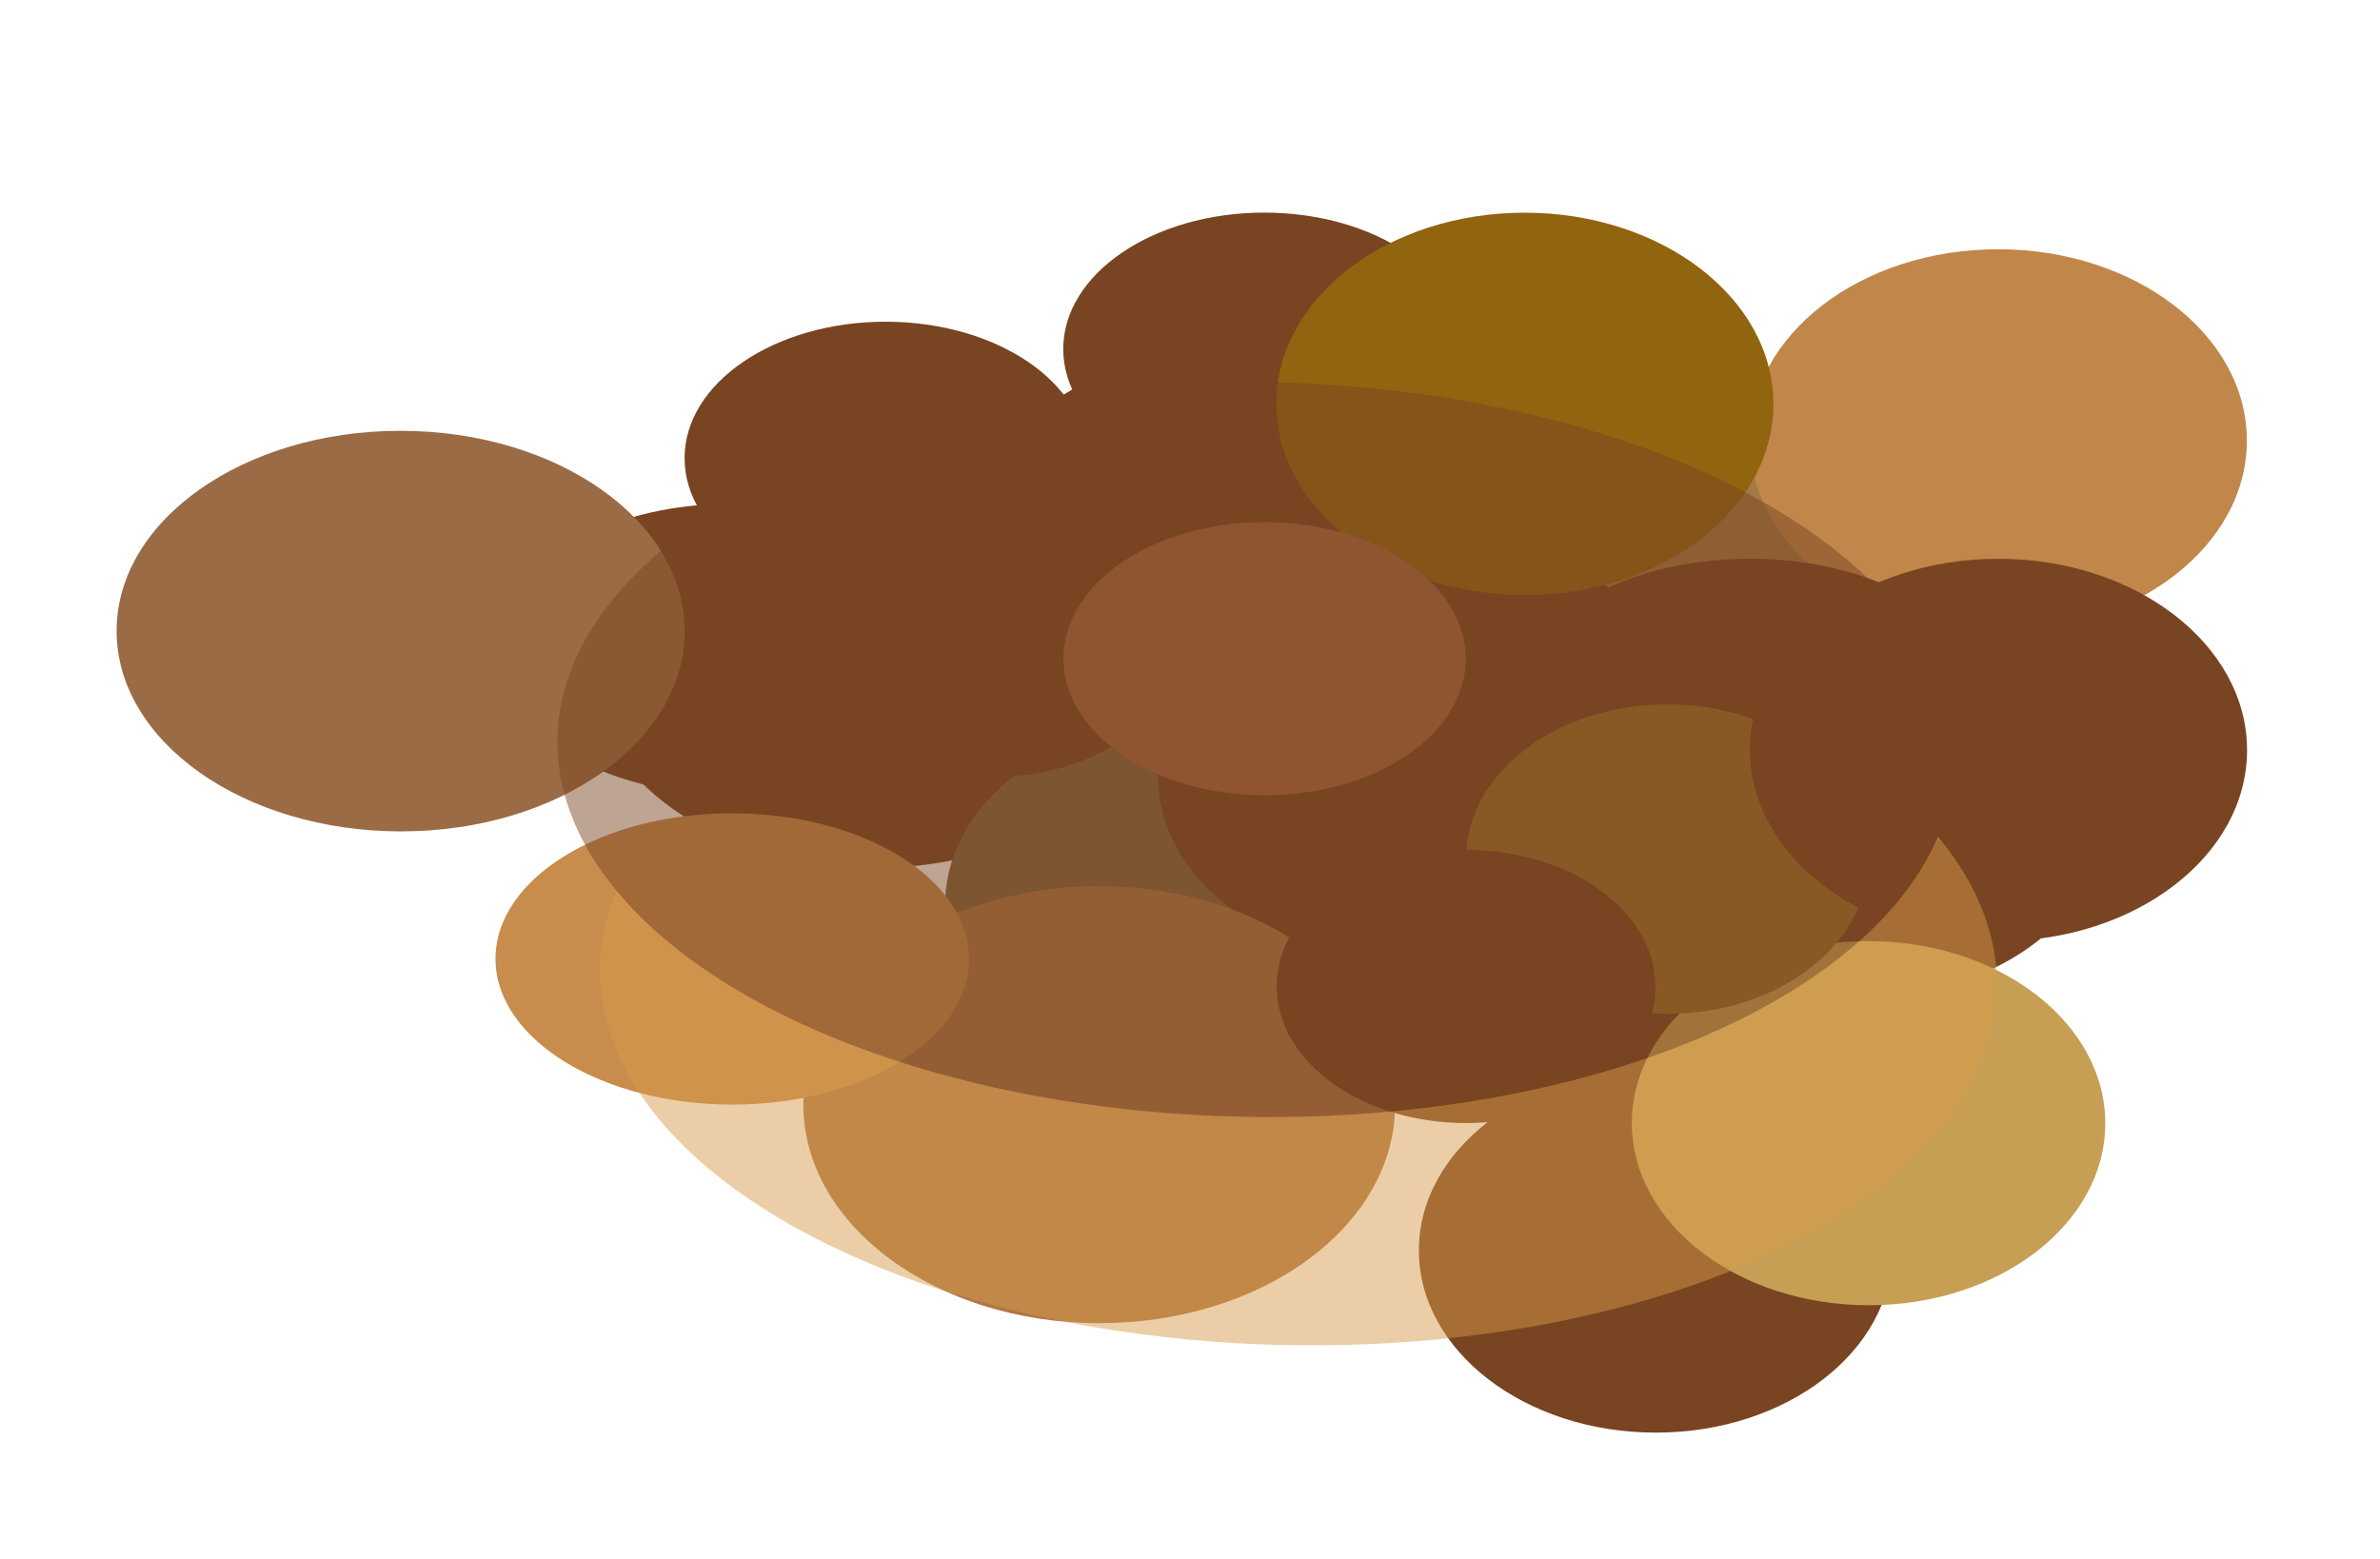 <?xml version="1.0" encoding="UTF-8" standalone="no"?>
<!-- Created with Inkscape (http://www.inkscape.org/) -->

<svg
   width="36.247mm"
   height="23.752mm"
   viewBox="0 0 36.247 23.752"
   version="1.1"
   id="svg103197"
   inkscape:version="1.2 (dc2aedaf03, 2022-05-15)"
   xml:space="preserve"
   sodipodi:docname="bristol-type6.svg"
   xmlns:inkscape="http://www.inkscape.org/namespaces/inkscape"
   xmlns:sodipodi="http://sodipodi.sourceforge.net/DTD/sodipodi-0.dtd"
   xmlns="http://www.w3.org/2000/svg"
   xmlns:svg="http://www.w3.org/2000/svg"><sodipodi:namedview
     id="namedview103199"
     pagecolor="#ffffff"
     bordercolor="#666666"
     borderopacity="1.0"
     inkscape:showpageshadow="2"
     inkscape:pageopacity="0.0"
     inkscape:pagecheckerboard="0"
     inkscape:deskcolor="#d1d1d1"
     inkscape:document-units="mm"
     showgrid="false"
     inkscape:zoom="1.0136954"
     inkscape:cx="-211.10878"
     inkscape:cy="38.473096"
     inkscape:window-width="1920"
     inkscape:window-height="1017"
     inkscape:window-x="-8"
     inkscape:window-y="-8"
     inkscape:window-maximized="1"
     inkscape:current-layer="layer1" /><defs
     id="defs103194"><filter
       inkscape:label="Swirl"
       inkscape:menu="Distort"
       inkscape:menu-tooltip="Paint objects with a transparent turbulence which wraps around color edges"
       height="2.351"
       y="-0.675"
       width="2.297"
       x="-0.648"
       style="color-interpolation-filters:sRGB"
       id="filter36414"><feGaussianBlur
         stdDeviation="3"
         result="result10"
         id="feGaussianBlur36396" /><feBlend
         in2="result10"
         mode="normal"
         in="result10"
         result="fbSourceGraphic"
         id="feBlend36398" /><feGaussianBlur
         stdDeviation="3"
         result="result8"
         in="fbSourceGraphic"
         id="feGaussianBlur36400" /><feTurbulence
         seed="0"
         result="result7"
         type="fractalNoise"
         numOctaves="1"
         baseFrequency="0.2"
         id="feTurbulence36402" /><feComposite
         in2="result8"
         result="result6"
         operator="in"
         in="result8"
         id="feComposite36404" /><feDisplacementMap
         in2="result6"
         in="result7"
         xChannelSelector="R"
         yChannelSelector="G"
         scale="50"
         result="result4"
         id="feDisplacementMap36406" /><feComposite
         in2="result4"
         result="result2"
         operator="arithmetic"
         in="result8"
         k1="1"
         k3="1"
         id="feComposite36408"
         k2="0"
         k4="0" /><feComposite
         in2="result2"
         result="fbSourceGraphic"
         in="fbSourceGraphic"
         operator="in"
         id="feComposite36410" /><feDisplacementMap
         in2="result4"
         yChannelSelector="G"
         scale="50"
         xChannelSelector="R"
         id="feDisplacementMap36412" /></filter><filter
       inkscape:label="Swirl"
       inkscape:menu="Distort"
       inkscape:menu-tooltip="Paint objects with a transparent turbulence which wraps around color edges"
       height="2.621"
       y="-0.81"
       width="2.621"
       x="-0.81"
       style="color-interpolation-filters:sRGB"
       id="filter36434"><feGaussianBlur
         stdDeviation="3"
         result="result10"
         id="feGaussianBlur36416" /><feBlend
         in2="result10"
         mode="normal"
         in="result10"
         result="fbSourceGraphic"
         id="feBlend36418" /><feGaussianBlur
         stdDeviation="3"
         result="result8"
         in="fbSourceGraphic"
         id="feGaussianBlur36420" /><feTurbulence
         seed="0"
         result="result7"
         type="fractalNoise"
         numOctaves="1"
         baseFrequency="0.2"
         id="feTurbulence36422" /><feComposite
         in2="result8"
         result="result6"
         operator="in"
         in="result8"
         id="feComposite36424" /><feDisplacementMap
         in2="result6"
         in="result7"
         xChannelSelector="R"
         yChannelSelector="G"
         scale="50"
         result="result4"
         id="feDisplacementMap36426" /><feComposite
         in2="result4"
         result="result2"
         operator="arithmetic"
         in="result8"
         k1="1"
         k3="1"
         id="feComposite36428"
         k2="0"
         k4="0" /><feComposite
         in2="result2"
         result="fbSourceGraphic"
         in="fbSourceGraphic"
         operator="in"
         id="feComposite36430" /><feDisplacementMap
         in2="result4"
         yChannelSelector="G"
         scale="50"
         xChannelSelector="R"
         id="feDisplacementMap36432" /></filter><filter
       inkscape:label="Swirl"
       inkscape:menu="Distort"
       inkscape:menu-tooltip="Paint objects with a transparent turbulence which wraps around color edges"
       height="2.351"
       y="-0.675"
       width="2.297"
       x="-0.648"
       style="color-interpolation-filters:sRGB"
       id="filter36454"><feGaussianBlur
         stdDeviation="3"
         result="result10"
         id="feGaussianBlur36436" /><feBlend
         in2="result10"
         mode="normal"
         in="result10"
         result="fbSourceGraphic"
         id="feBlend36438" /><feGaussianBlur
         stdDeviation="3"
         result="result8"
         in="fbSourceGraphic"
         id="feGaussianBlur36440" /><feTurbulence
         seed="0"
         result="result7"
         type="fractalNoise"
         numOctaves="1"
         baseFrequency="0.2"
         id="feTurbulence36442" /><feComposite
         in2="result8"
         result="result6"
         operator="in"
         in="result8"
         id="feComposite36444" /><feDisplacementMap
         in2="result6"
         in="result7"
         xChannelSelector="R"
         yChannelSelector="G"
         scale="50"
         result="result4"
         id="feDisplacementMap36446" /><feComposite
         in2="result4"
         result="result2"
         operator="arithmetic"
         in="result8"
         k1="1"
         k3="1"
         id="feComposite36448"
         k2="0"
         k4="0" /><feComposite
         in2="result2"
         result="fbSourceGraphic"
         in="fbSourceGraphic"
         operator="in"
         id="feComposite36450" /><feDisplacementMap
         in2="result4"
         yChannelSelector="G"
         scale="50"
         xChannelSelector="R"
         id="feDisplacementMap36452" /></filter><filter
       inkscape:label="Swirl"
       inkscape:menu="Distort"
       inkscape:menu-tooltip="Paint objects with a transparent turbulence which wraps around color edges"
       height="2.351"
       y="-0.675"
       width="2.297"
       x="-0.648"
       style="color-interpolation-filters:sRGB"
       id="filter36474"><feGaussianBlur
         stdDeviation="3"
         result="result10"
         id="feGaussianBlur36456" /><feBlend
         in2="result10"
         mode="normal"
         in="result10"
         result="fbSourceGraphic"
         id="feBlend36458" /><feGaussianBlur
         stdDeviation="3"
         result="result8"
         in="fbSourceGraphic"
         id="feGaussianBlur36460" /><feTurbulence
         seed="0"
         result="result7"
         type="fractalNoise"
         numOctaves="1"
         baseFrequency="0.2"
         id="feTurbulence36462" /><feComposite
         in2="result8"
         result="result6"
         operator="in"
         in="result8"
         id="feComposite36464" /><feDisplacementMap
         in2="result6"
         in="result7"
         xChannelSelector="R"
         yChannelSelector="G"
         scale="50"
         result="result4"
         id="feDisplacementMap36466" /><feComposite
         in2="result4"
         result="result2"
         operator="arithmetic"
         in="result8"
         k1="1"
         k3="1"
         id="feComposite36468"
         k2="0"
         k4="0" /><feComposite
         in2="result2"
         result="fbSourceGraphic"
         in="fbSourceGraphic"
         operator="in"
         id="feComposite36470" /><feDisplacementMap
         in2="result4"
         yChannelSelector="G"
         scale="50"
         xChannelSelector="R"
         id="feDisplacementMap36472" /></filter><filter
       inkscape:label="Swirl"
       inkscape:menu="Distort"
       inkscape:menu-tooltip="Paint objects with a transparent turbulence which wraps around color edges"
       height="3.026"
       y="-1.013"
       width="2.621"
       x="-0.81"
       style="color-interpolation-filters:sRGB"
       id="filter36494"><feGaussianBlur
         stdDeviation="3"
         result="result10"
         id="feGaussianBlur36476" /><feBlend
         in2="result10"
         mode="normal"
         in="result10"
         result="fbSourceGraphic"
         id="feBlend36478" /><feGaussianBlur
         stdDeviation="3"
         result="result8"
         in="fbSourceGraphic"
         id="feGaussianBlur36480" /><feTurbulence
         seed="0"
         result="result7"
         type="fractalNoise"
         numOctaves="1"
         baseFrequency="0.2"
         id="feTurbulence36482" /><feComposite
         in2="result8"
         result="result6"
         operator="in"
         in="result8"
         id="feComposite36484" /><feDisplacementMap
         in2="result6"
         in="result7"
         xChannelSelector="R"
         yChannelSelector="G"
         scale="50"
         result="result4"
         id="feDisplacementMap36486" /><feComposite
         in2="result4"
         result="result2"
         operator="arithmetic"
         in="result8"
         k1="1"
         k3="1"
         id="feComposite36488"
         k2="0"
         k4="0" /><feComposite
         in2="result2"
         result="fbSourceGraphic"
         in="fbSourceGraphic"
         operator="in"
         id="feComposite36490" /><feDisplacementMap
         in2="result4"
         yChannelSelector="G"
         scale="50"
         xChannelSelector="R"
         id="feDisplacementMap36492" /></filter><filter
       inkscape:label="Swirl"
       inkscape:menu="Distort"
       inkscape:menu-tooltip="Paint objects with a transparent turbulence which wraps around color edges"
       height="2.544"
       y="-0.772"
       width="2.544"
       x="-0.772"
       style="color-interpolation-filters:sRGB"
       id="filter36514"><feGaussianBlur
         stdDeviation="3"
         result="result10"
         id="feGaussianBlur36496" /><feBlend
         in2="result10"
         mode="normal"
         in="result10"
         result="fbSourceGraphic"
         id="feBlend36498" /><feGaussianBlur
         stdDeviation="3"
         result="result8"
         in="fbSourceGraphic"
         id="feGaussianBlur36500" /><feTurbulence
         seed="0"
         result="result7"
         type="fractalNoise"
         numOctaves="1"
         baseFrequency="0.2"
         id="feTurbulence36502" /><feComposite
         in2="result8"
         result="result6"
         operator="in"
         in="result8"
         id="feComposite36504" /><feDisplacementMap
         in2="result6"
         in="result7"
         xChannelSelector="R"
         yChannelSelector="G"
         scale="50"
         result="result4"
         id="feDisplacementMap36506" /><feComposite
         in2="result4"
         result="result2"
         operator="arithmetic"
         in="result8"
         k1="1"
         k3="1"
         id="feComposite36508"
         k2="0"
         k4="0" /><feComposite
         in2="result2"
         result="fbSourceGraphic"
         in="fbSourceGraphic"
         operator="in"
         id="feComposite36510" /><feDisplacementMap
         in2="result4"
         yChannelSelector="G"
         scale="50"
         xChannelSelector="R"
         id="feDisplacementMap36512" /></filter><filter
       inkscape:label="Swirl"
       inkscape:menu="Distort"
       inkscape:menu-tooltip="Paint objects with a transparent turbulence which wraps around color edges"
       height="2.025"
       y="-0.512"
       width="1.984"
       x="-0.492"
       style="color-interpolation-filters:sRGB"
       id="filter36586"><feGaussianBlur
         stdDeviation="3"
         result="result10"
         id="feGaussianBlur36568" /><feBlend
         in2="result10"
         mode="normal"
         in="result10"
         result="fbSourceGraphic"
         id="feBlend36570" /><feGaussianBlur
         stdDeviation="3"
         result="result8"
         in="fbSourceGraphic"
         id="feGaussianBlur36572" /><feTurbulence
         seed="0"
         result="result7"
         type="fractalNoise"
         numOctaves="1"
         baseFrequency="0.2"
         id="feTurbulence36574" /><feComposite
         in2="result8"
         result="result6"
         operator="in"
         in="result8"
         id="feComposite36576" /><feDisplacementMap
         in2="result6"
         in="result7"
         xChannelSelector="R"
         yChannelSelector="G"
         scale="50"
         result="result4"
         id="feDisplacementMap36578" /><feComposite
         in2="result4"
         result="result2"
         operator="arithmetic"
         in="result8"
         k1="1"
         k3="1"
         id="feComposite36580"
         k2="0"
         k4="0" /><feComposite
         in2="result2"
         result="fbSourceGraphic"
         in="fbSourceGraphic"
         operator="in"
         id="feComposite36582" /><feDisplacementMap
         in2="result4"
         yChannelSelector="G"
         scale="50"
         xChannelSelector="R"
         id="feDisplacementMap36584" /></filter><filter
       inkscape:label="Swirl"
       inkscape:menu="Distort"
       inkscape:menu-tooltip="Paint objects with a transparent turbulence which wraps around color edges"
       height="2.025"
       y="-0.512"
       width="1.984"
       x="-0.492"
       style="color-interpolation-filters:sRGB"
       id="filter36606"><feGaussianBlur
         stdDeviation="3"
         result="result10"
         id="feGaussianBlur36588" /><feBlend
         in2="result10"
         mode="normal"
         in="result10"
         result="fbSourceGraphic"
         id="feBlend36590" /><feGaussianBlur
         stdDeviation="3"
         result="result8"
         in="fbSourceGraphic"
         id="feGaussianBlur36592" /><feTurbulence
         seed="0"
         result="result7"
         type="fractalNoise"
         numOctaves="1"
         baseFrequency="0.2"
         id="feTurbulence36594" /><feComposite
         in2="result8"
         result="result6"
         operator="in"
         in="result8"
         id="feComposite36596" /><feDisplacementMap
         in2="result6"
         in="result7"
         xChannelSelector="R"
         yChannelSelector="G"
         scale="50"
         result="result4"
         id="feDisplacementMap36598" /><feComposite
         in2="result4"
         result="result2"
         operator="arithmetic"
         in="result8"
         k1="1"
         k3="1"
         id="feComposite36600"
         k2="0"
         k4="0" /><feComposite
         in2="result2"
         result="fbSourceGraphic"
         in="fbSourceGraphic"
         operator="in"
         id="feComposite36602" /><feDisplacementMap
         in2="result4"
         yChannelSelector="G"
         scale="50"
         xChannelSelector="R"
         id="feDisplacementMap36604" /></filter><filter
       inkscape:label="Swirl"
       inkscape:menu="Distort"
       inkscape:menu-tooltip="Paint objects with a transparent turbulence which wraps around color edges"
       height="2.025"
       y="-0.512"
       width="1.984"
       x="-0.492"
       style="color-interpolation-filters:sRGB"
       id="filter36618"><feTurbulence
         baseFrequency="0.05"
         numOctaves="5"
         type="fractalNoise"
         result="result91"
         id="feTurbulence36612" /><feDisplacementMap
         scale="25"
         result="result5"
         xChannelSelector="R"
         in="SourceGraphic"
         in2="result91"
         id="feDisplacementMap36614"
         yChannelSelector="A" /><feComposite
         in="SourceGraphic"
         operator="atop"
         in2="result5"
         id="feComposite36616"
         result="fbSourceGraphic" /><feColorMatrix
         result="fbSourceGraphicAlpha"
         in="fbSourceGraphic"
         values="0 0 0 -1 0 0 0 0 -1 0 0 0 0 -1 0 0 0 0 1 0"
         id="feColorMatrix36820" /><feGaussianBlur
         id="feGaussianBlur36822"
         stdDeviation="3"
         result="result10"
         in="fbSourceGraphic" /><feBlend
         in2="result10"
         id="feBlend36824"
         mode="normal"
         in="result10"
         result="fbSourceGraphic" /><feGaussianBlur
         id="feGaussianBlur36826"
         stdDeviation="3"
         result="result8"
         in="fbSourceGraphic" /><feTurbulence
         id="feTurbulence36828"
         seed="0"
         result="result7"
         type="fractalNoise"
         numOctaves="1"
         baseFrequency="0.2" /><feComposite
         in2="result8"
         id="feComposite36830"
         result="result6"
         operator="in"
         in="result8" /><feDisplacementMap
         in2="result6"
         id="feDisplacementMap36832"
         in="result7"
         xChannelSelector="R"
         yChannelSelector="G"
         scale="50"
         result="result4" /><feComposite
         in2="result4"
         id="feComposite36834"
         result="result2"
         operator="arithmetic"
         in="result8"
         k1="1"
         k3="1"
         k2="0"
         k4="0" /><feComposite
         in2="result2"
         id="feComposite36836"
         result="fbSourceGraphic"
         in="fbSourceGraphic"
         operator="in" /><feDisplacementMap
         in2="result4"
         id="feDisplacementMap36838"
         yChannelSelector="G"
         scale="50"
         xChannelSelector="R" /></filter><filter
       inkscape:label="Swirl"
       inkscape:menu="Distort"
       inkscape:menu-tooltip="Paint objects with a transparent turbulence which wraps around color edges"
       height="2.025"
       y="-0.512"
       width="1.984"
       x="-0.492"
       style="color-interpolation-filters:sRGB"
       id="filter36626"><feTurbulence
         baseFrequency="0.05"
         numOctaves="5"
         type="fractalNoise"
         result="result91"
         id="feTurbulence36620" /><feDisplacementMap
         scale="25"
         result="result5"
         xChannelSelector="R"
         in="SourceGraphic"
         in2="result91"
         id="feDisplacementMap36622"
         yChannelSelector="A" /><feComposite
         in="SourceGraphic"
         operator="atop"
         in2="result5"
         id="feComposite36624"
         result="fbSourceGraphic" /><feColorMatrix
         result="fbSourceGraphicAlpha"
         in="fbSourceGraphic"
         values="0 0 0 -1 0 0 0 0 -1 0 0 0 0 -1 0 0 0 0 1 0"
         id="feColorMatrix36840" /><feGaussianBlur
         id="feGaussianBlur36842"
         stdDeviation="3"
         result="result10"
         in="fbSourceGraphic" /><feBlend
         in2="result10"
         id="feBlend36844"
         mode="normal"
         in="result10"
         result="fbSourceGraphic" /><feGaussianBlur
         id="feGaussianBlur36846"
         stdDeviation="3"
         result="result8"
         in="fbSourceGraphic" /><feTurbulence
         id="feTurbulence36848"
         seed="0"
         result="result7"
         type="fractalNoise"
         numOctaves="1"
         baseFrequency="0.2" /><feComposite
         in2="result8"
         id="feComposite36850"
         result="result6"
         operator="in"
         in="result8" /><feDisplacementMap
         in2="result6"
         id="feDisplacementMap36852"
         in="result7"
         xChannelSelector="R"
         yChannelSelector="G"
         scale="50"
         result="result4" /><feComposite
         in2="result4"
         id="feComposite36854"
         result="result2"
         operator="arithmetic"
         in="result8"
         k1="1"
         k3="1"
         k2="0"
         k4="0" /><feComposite
         in2="result2"
         id="feComposite36856"
         result="fbSourceGraphic"
         in="fbSourceGraphic"
         operator="in" /><feDisplacementMap
         in2="result4"
         id="feDisplacementMap36858"
         yChannelSelector="G"
         scale="50"
         xChannelSelector="R" /></filter><filter
       style="color-interpolation-filters:sRGB"
       inkscape:label="Roughen"
       id="filter39483"
       x="0"
       y="0"
       width="1"
       height="1"><feTurbulence
         type="fractalNoise"
         numOctaves="1"
         seed="177"
         baseFrequency="0.257 0.161"
         result="turbulence"
         id="feTurbulence39479" /><feDisplacementMap
         in="SourceGraphic"
         in2="turbulence"
         scale="11.527"
         yChannelSelector="G"
         xChannelSelector="R"
         id="feDisplacementMap39481"
         result="fbSourceGraphic" /><feColorMatrix
         result="fbSourceGraphicAlpha"
         in="fbSourceGraphic"
         values="0 0 0 -1 0 0 0 0 -1 0 0 0 0 -1 0 0 0 0 1 0"
         id="feColorMatrix39623" /><feTurbulence
         id="feTurbulence39625"
         type="fractalNoise"
         numOctaves="1"
         seed="177"
         baseFrequency="0.257 0.161"
         result="turbulence" /><feDisplacementMap
         in2="turbulence"
         id="feDisplacementMap39627"
         in="fbSourceGraphic"
         scale="11.527"
         yChannelSelector="G"
         xChannelSelector="R" /></filter><filter
       style="color-interpolation-filters:sRGB"
       inkscape:label="Roughen"
       id="filter39489"
       x="0"
       y="0"
       width="1"
       height="1"><feTurbulence
         type="fractalNoise"
         numOctaves="1"
         seed="177"
         baseFrequency="0.257 0.161"
         result="turbulence"
         id="feTurbulence39485" /><feDisplacementMap
         in="SourceGraphic"
         in2="turbulence"
         scale="11.527"
         yChannelSelector="G"
         xChannelSelector="R"
         id="feDisplacementMap39487"
         result="fbSourceGraphic" /><feColorMatrix
         result="fbSourceGraphicAlpha"
         in="fbSourceGraphic"
         values="0 0 0 -1 0 0 0 0 -1 0 0 0 0 -1 0 0 0 0 1 0"
         id="feColorMatrix39629" /><feTurbulence
         id="feTurbulence39631"
         type="fractalNoise"
         numOctaves="1"
         seed="177"
         baseFrequency="0.257 0.161"
         result="turbulence" /><feDisplacementMap
         in2="turbulence"
         id="feDisplacementMap39633"
         in="fbSourceGraphic"
         scale="11.527"
         yChannelSelector="G"
         xChannelSelector="R" /></filter><filter
       style="color-interpolation-filters:sRGB"
       inkscape:label="Roughen"
       id="filter39495"
       x="0"
       y="0"
       width="1"
       height="1"><feTurbulence
         type="fractalNoise"
         numOctaves="1"
         seed="177"
         baseFrequency="0.257 0.161"
         result="turbulence"
         id="feTurbulence39491" /><feDisplacementMap
         in="SourceGraphic"
         in2="turbulence"
         scale="11.527"
         yChannelSelector="G"
         xChannelSelector="R"
         id="feDisplacementMap39493"
         result="fbSourceGraphic" /><feColorMatrix
         result="fbSourceGraphicAlpha"
         in="fbSourceGraphic"
         values="0 0 0 -1 0 0 0 0 -1 0 0 0 0 -1 0 0 0 0 1 0"
         id="feColorMatrix39635" /><feTurbulence
         id="feTurbulence39637"
         type="fractalNoise"
         numOctaves="1"
         seed="177"
         baseFrequency="0.257 0.161"
         result="turbulence" /><feDisplacementMap
         in2="turbulence"
         id="feDisplacementMap39639"
         in="fbSourceGraphic"
         scale="11.527"
         yChannelSelector="G"
         xChannelSelector="R" /></filter><filter
       style="color-interpolation-filters:sRGB"
       inkscape:label="Roughen"
       id="filter39501"
       x="0"
       y="0"
       width="1"
       height="1"><feTurbulence
         type="fractalNoise"
         numOctaves="1"
         seed="177"
         baseFrequency="0.257 0.161"
         result="turbulence"
         id="feTurbulence39497" /><feDisplacementMap
         in="SourceGraphic"
         in2="turbulence"
         scale="11.527"
         yChannelSelector="G"
         xChannelSelector="R"
         id="feDisplacementMap39499"
         result="fbSourceGraphic" /><feColorMatrix
         result="fbSourceGraphicAlpha"
         in="fbSourceGraphic"
         values="0 0 0 -1 0 0 0 0 -1 0 0 0 0 -1 0 0 0 0 1 0"
         id="feColorMatrix39641" /><feTurbulence
         id="feTurbulence39643"
         type="fractalNoise"
         numOctaves="1"
         seed="177"
         baseFrequency="0.257 0.161"
         result="turbulence" /><feDisplacementMap
         in2="turbulence"
         id="feDisplacementMap39645"
         in="fbSourceGraphic"
         scale="11.527"
         yChannelSelector="G"
         xChannelSelector="R" /></filter><filter
       style="color-interpolation-filters:sRGB"
       inkscape:label="Roughen"
       id="filter39507"
       x="0"
       y="0"
       width="1"
       height="1"><feTurbulence
         type="fractalNoise"
         numOctaves="1"
         seed="177"
         baseFrequency="0.257 0.161"
         result="turbulence"
         id="feTurbulence39503" /><feDisplacementMap
         in="SourceGraphic"
         in2="turbulence"
         scale="11.527"
         yChannelSelector="G"
         xChannelSelector="R"
         id="feDisplacementMap39505"
         result="fbSourceGraphic" /><feColorMatrix
         result="fbSourceGraphicAlpha"
         in="fbSourceGraphic"
         values="0 0 0 -1 0 0 0 0 -1 0 0 0 0 -1 0 0 0 0 1 0"
         id="feColorMatrix39647" /><feTurbulence
         id="feTurbulence39649"
         type="fractalNoise"
         numOctaves="1"
         seed="177"
         baseFrequency="0.257 0.161"
         result="turbulence" /><feDisplacementMap
         in2="turbulence"
         id="feDisplacementMap39651"
         in="fbSourceGraphic"
         scale="11.527"
         yChannelSelector="G"
         xChannelSelector="R" /></filter><filter
       style="color-interpolation-filters:sRGB"
       inkscape:label="Roughen"
       id="filter39513"
       x="0"
       y="0"
       width="1"
       height="1"><feTurbulence
         type="fractalNoise"
         numOctaves="1"
         seed="177"
         baseFrequency="0.257 0.161"
         result="turbulence"
         id="feTurbulence39509" /><feDisplacementMap
         in="SourceGraphic"
         in2="turbulence"
         scale="11.527"
         yChannelSelector="G"
         xChannelSelector="R"
         id="feDisplacementMap39511"
         result="fbSourceGraphic" /><feColorMatrix
         result="fbSourceGraphicAlpha"
         in="fbSourceGraphic"
         values="0 0 0 -1 0 0 0 0 -1 0 0 0 0 -1 0 0 0 0 1 0"
         id="feColorMatrix39653" /><feTurbulence
         id="feTurbulence39655"
         type="fractalNoise"
         numOctaves="1"
         seed="177"
         baseFrequency="0.257 0.161"
         result="turbulence" /><feDisplacementMap
         in2="turbulence"
         id="feDisplacementMap39657"
         in="fbSourceGraphic"
         scale="11.527"
         yChannelSelector="G"
         xChannelSelector="R" /></filter><filter
       style="color-interpolation-filters:sRGB"
       inkscape:label="Roughen"
       id="filter39519"
       x="0"
       y="0"
       width="1"
       height="1"><feTurbulence
         type="fractalNoise"
         numOctaves="1"
         seed="177"
         baseFrequency="0.257 0.161"
         result="turbulence"
         id="feTurbulence39515" /><feDisplacementMap
         in="SourceGraphic"
         in2="turbulence"
         scale="11.527"
         yChannelSelector="G"
         xChannelSelector="R"
         id="feDisplacementMap39517"
         result="fbSourceGraphic" /><feColorMatrix
         result="fbSourceGraphicAlpha"
         in="fbSourceGraphic"
         values="0 0 0 -1 0 0 0 0 -1 0 0 0 0 -1 0 0 0 0 1 0"
         id="feColorMatrix39659" /><feTurbulence
         id="feTurbulence39661"
         type="fractalNoise"
         numOctaves="1"
         seed="177"
         baseFrequency="0.257 0.161"
         result="turbulence" /><feDisplacementMap
         in2="turbulence"
         id="feDisplacementMap39663"
         in="fbSourceGraphic"
         scale="11.527"
         yChannelSelector="G"
         xChannelSelector="R" /></filter><filter
       style="color-interpolation-filters:sRGB"
       inkscape:label="Roughen"
       id="filter39525"
       x="0"
       y="0"
       width="1"
       height="1"><feTurbulence
         type="fractalNoise"
         numOctaves="1"
         seed="177"
         baseFrequency="0.257 0.161"
         result="turbulence"
         id="feTurbulence39521" /><feDisplacementMap
         in="SourceGraphic"
         in2="turbulence"
         scale="11.527"
         yChannelSelector="G"
         xChannelSelector="R"
         id="feDisplacementMap39523"
         result="fbSourceGraphic" /><feColorMatrix
         result="fbSourceGraphicAlpha"
         in="fbSourceGraphic"
         values="0 0 0 -1 0 0 0 0 -1 0 0 0 0 -1 0 0 0 0 1 0"
         id="feColorMatrix39665" /><feTurbulence
         id="feTurbulence39667"
         type="fractalNoise"
         numOctaves="1"
         seed="177"
         baseFrequency="0.257 0.161"
         result="turbulence" /><feDisplacementMap
         in2="turbulence"
         id="feDisplacementMap39669"
         in="fbSourceGraphic"
         scale="11.527"
         yChannelSelector="G"
         xChannelSelector="R" /></filter><filter
       style="color-interpolation-filters:sRGB"
       inkscape:label="Roughen"
       id="filter39531"
       x="0"
       y="0"
       width="1"
       height="1"><feTurbulence
         type="fractalNoise"
         numOctaves="1"
         seed="177"
         baseFrequency="0.257 0.161"
         result="turbulence"
         id="feTurbulence39527" /><feDisplacementMap
         in="SourceGraphic"
         in2="turbulence"
         scale="11.527"
         yChannelSelector="G"
         xChannelSelector="R"
         id="feDisplacementMap39529"
         result="fbSourceGraphic" /><feColorMatrix
         result="fbSourceGraphicAlpha"
         in="fbSourceGraphic"
         values="0 0 0 -1 0 0 0 0 -1 0 0 0 0 -1 0 0 0 0 1 0"
         id="feColorMatrix39671" /><feTurbulence
         id="feTurbulence39673"
         type="fractalNoise"
         numOctaves="1"
         seed="177"
         baseFrequency="0.257 0.161"
         result="turbulence" /><feDisplacementMap
         in2="turbulence"
         id="feDisplacementMap39675"
         in="fbSourceGraphic"
         scale="11.527"
         yChannelSelector="G"
         xChannelSelector="R" /></filter><filter
       style="color-interpolation-filters:sRGB"
       inkscape:label="Roughen"
       id="filter39537"
       x="0"
       y="0"
       width="1"
       height="1"><feTurbulence
         type="fractalNoise"
         numOctaves="1"
         seed="177"
         baseFrequency="0.257 0.161"
         result="turbulence"
         id="feTurbulence39533" /><feDisplacementMap
         in="SourceGraphic"
         in2="turbulence"
         scale="11.527"
         yChannelSelector="G"
         xChannelSelector="R"
         id="feDisplacementMap39535"
         result="fbSourceGraphic" /><feColorMatrix
         result="fbSourceGraphicAlpha"
         in="fbSourceGraphic"
         values="0 0 0 -1 0 0 0 0 -1 0 0 0 0 -1 0 0 0 0 1 0"
         id="feColorMatrix39677" /><feTurbulence
         id="feTurbulence39679"
         type="fractalNoise"
         numOctaves="1"
         seed="177"
         baseFrequency="0.257 0.161"
         result="turbulence" /><feDisplacementMap
         in2="turbulence"
         id="feDisplacementMap39681"
         in="fbSourceGraphic"
         scale="11.527"
         yChannelSelector="G"
         xChannelSelector="R" /></filter><filter
       style="color-interpolation-filters:sRGB"
       inkscape:label="Roughen"
       id="filter39543"
       x="0"
       y="0"
       width="1"
       height="1"><feTurbulence
         type="fractalNoise"
         numOctaves="1"
         seed="177"
         baseFrequency="0.257 0.161"
         result="turbulence"
         id="feTurbulence39539" /><feDisplacementMap
         in="SourceGraphic"
         in2="turbulence"
         scale="11.527"
         yChannelSelector="G"
         xChannelSelector="R"
         id="feDisplacementMap39541"
         result="fbSourceGraphic" /><feColorMatrix
         result="fbSourceGraphicAlpha"
         in="fbSourceGraphic"
         values="0 0 0 -1 0 0 0 0 -1 0 0 0 0 -1 0 0 0 0 1 0"
         id="feColorMatrix39683" /><feTurbulence
         id="feTurbulence39685"
         type="fractalNoise"
         numOctaves="1"
         seed="177"
         baseFrequency="0.257 0.161"
         result="turbulence" /><feDisplacementMap
         in2="turbulence"
         id="feDisplacementMap39687"
         in="fbSourceGraphic"
         scale="11.527"
         yChannelSelector="G"
         xChannelSelector="R" /></filter><filter
       style="color-interpolation-filters:sRGB"
       inkscape:label="Roughen"
       id="filter39549"
       x="0"
       y="0"
       width="1"
       height="1"><feTurbulence
         type="fractalNoise"
         numOctaves="1"
         seed="177"
         baseFrequency="0.257 0.161"
         result="turbulence"
         id="feTurbulence39545" /><feDisplacementMap
         in="SourceGraphic"
         in2="turbulence"
         scale="11.527"
         yChannelSelector="G"
         xChannelSelector="R"
         id="feDisplacementMap39547"
         result="fbSourceGraphic" /><feColorMatrix
         result="fbSourceGraphicAlpha"
         in="fbSourceGraphic"
         values="0 0 0 -1 0 0 0 0 -1 0 0 0 0 -1 0 0 0 0 1 0"
         id="feColorMatrix39689" /><feTurbulence
         id="feTurbulence39691"
         type="fractalNoise"
         numOctaves="1"
         seed="177"
         baseFrequency="0.257 0.161"
         result="turbulence" /><feDisplacementMap
         in2="turbulence"
         id="feDisplacementMap39693"
         in="fbSourceGraphic"
         scale="11.527"
         yChannelSelector="G"
         xChannelSelector="R" /></filter><filter
       style="color-interpolation-filters:sRGB"
       inkscape:label="Roughen"
       id="filter39555"
       x="0"
       y="0"
       width="1"
       height="1"><feTurbulence
         type="fractalNoise"
         numOctaves="1"
         seed="177"
         baseFrequency="0.257 0.161"
         result="turbulence"
         id="feTurbulence39551" /><feDisplacementMap
         in="SourceGraphic"
         in2="turbulence"
         scale="11.527"
         yChannelSelector="G"
         xChannelSelector="R"
         id="feDisplacementMap39553"
         result="fbSourceGraphic" /><feColorMatrix
         result="fbSourceGraphicAlpha"
         in="fbSourceGraphic"
         values="0 0 0 -1 0 0 0 0 -1 0 0 0 0 -1 0 0 0 0 1 0"
         id="feColorMatrix39695" /><feTurbulence
         id="feTurbulence39697"
         type="fractalNoise"
         numOctaves="1"
         seed="177"
         baseFrequency="0.257 0.161"
         result="turbulence" /><feDisplacementMap
         in2="turbulence"
         id="feDisplacementMap39699"
         in="fbSourceGraphic"
         scale="11.527"
         yChannelSelector="G"
         xChannelSelector="R" /></filter><filter
       style="color-interpolation-filters:sRGB"
       inkscape:label="Roughen"
       id="filter39561"
       x="0"
       y="0"
       width="1"
       height="1"><feTurbulence
         type="fractalNoise"
         numOctaves="1"
         seed="177"
         baseFrequency="0.257 0.161"
         result="turbulence"
         id="feTurbulence39557" /><feDisplacementMap
         in="SourceGraphic"
         in2="turbulence"
         scale="11.527"
         yChannelSelector="G"
         xChannelSelector="R"
         id="feDisplacementMap39559"
         result="fbSourceGraphic" /><feColorMatrix
         result="fbSourceGraphicAlpha"
         in="fbSourceGraphic"
         values="0 0 0 -1 0 0 0 0 -1 0 0 0 0 -1 0 0 0 0 1 0"
         id="feColorMatrix39701" /><feTurbulence
         id="feTurbulence39703"
         type="fractalNoise"
         numOctaves="1"
         seed="177"
         baseFrequency="0.257 0.161"
         result="turbulence" /><feDisplacementMap
         in2="turbulence"
         id="feDisplacementMap39705"
         in="fbSourceGraphic"
         scale="11.527"
         yChannelSelector="G"
         xChannelSelector="R" /></filter><filter
       style="color-interpolation-filters:sRGB"
       inkscape:label="Roughen"
       id="filter39567"
       x="0"
       y="0"
       width="1"
       height="1"><feTurbulence
         type="fractalNoise"
         numOctaves="1"
         seed="177"
         baseFrequency="0.257 0.161"
         result="turbulence"
         id="feTurbulence39563" /><feDisplacementMap
         in="SourceGraphic"
         in2="turbulence"
         scale="11.527"
         yChannelSelector="G"
         xChannelSelector="R"
         id="feDisplacementMap39565"
         result="fbSourceGraphic" /><feColorMatrix
         result="fbSourceGraphicAlpha"
         in="fbSourceGraphic"
         values="0 0 0 -1 0 0 0 0 -1 0 0 0 0 -1 0 0 0 0 1 0"
         id="feColorMatrix39707" /><feTurbulence
         id="feTurbulence39709"
         type="fractalNoise"
         numOctaves="1"
         seed="177"
         baseFrequency="0.257 0.161"
         result="turbulence" /><feDisplacementMap
         in2="turbulence"
         id="feDisplacementMap39711"
         in="fbSourceGraphic"
         scale="11.527"
         yChannelSelector="G"
         xChannelSelector="R" /></filter><filter
       style="color-interpolation-filters:sRGB"
       inkscape:label="Roughen"
       id="filter39573"
       x="0"
       y="0"
       width="1"
       height="1"><feTurbulence
         type="fractalNoise"
         numOctaves="1"
         seed="177"
         baseFrequency="0.257 0.161"
         result="turbulence"
         id="feTurbulence39569" /><feDisplacementMap
         in="SourceGraphic"
         in2="turbulence"
         scale="11.527"
         yChannelSelector="G"
         xChannelSelector="R"
         id="feDisplacementMap39571"
         result="fbSourceGraphic" /><feColorMatrix
         result="fbSourceGraphicAlpha"
         in="fbSourceGraphic"
         values="0 0 0 -1 0 0 0 0 -1 0 0 0 0 -1 0 0 0 0 1 0"
         id="feColorMatrix39713" /><feTurbulence
         id="feTurbulence39715"
         type="fractalNoise"
         numOctaves="1"
         seed="177"
         baseFrequency="0.257 0.161"
         result="turbulence" /><feDisplacementMap
         in2="turbulence"
         id="feDisplacementMap39717"
         in="fbSourceGraphic"
         scale="11.527"
         yChannelSelector="G"
         xChannelSelector="R" /></filter><filter
       style="color-interpolation-filters:sRGB"
       inkscape:label="Roughen"
       id="filter39579"
       x="0"
       y="0"
       width="1"
       height="1"><feTurbulence
         type="fractalNoise"
         numOctaves="1"
         seed="177"
         baseFrequency="0.257 0.161"
         result="turbulence"
         id="feTurbulence39575" /><feDisplacementMap
         in="SourceGraphic"
         in2="turbulence"
         scale="11.527"
         yChannelSelector="G"
         xChannelSelector="R"
         id="feDisplacementMap39577"
         result="fbSourceGraphic" /><feColorMatrix
         result="fbSourceGraphicAlpha"
         in="fbSourceGraphic"
         values="0 0 0 -1 0 0 0 0 -1 0 0 0 0 -1 0 0 0 0 1 0"
         id="feColorMatrix39719" /><feTurbulence
         id="feTurbulence39721"
         type="fractalNoise"
         numOctaves="1"
         seed="177"
         baseFrequency="0.257 0.161"
         result="turbulence" /><feDisplacementMap
         in2="turbulence"
         id="feDisplacementMap39723"
         in="fbSourceGraphic"
         scale="11.527"
         yChannelSelector="G"
         xChannelSelector="R" /></filter><filter
       style="color-interpolation-filters:sRGB"
       inkscape:label="Roughen"
       id="filter39585"
       x="0"
       y="0"
       width="1"
       height="1"><feTurbulence
         type="fractalNoise"
         numOctaves="1"
         seed="177"
         baseFrequency="0.257 0.161"
         result="turbulence"
         id="feTurbulence39581" /><feDisplacementMap
         in="SourceGraphic"
         in2="turbulence"
         scale="11.527"
         yChannelSelector="G"
         xChannelSelector="R"
         id="feDisplacementMap39583"
         result="fbSourceGraphic" /><feColorMatrix
         result="fbSourceGraphicAlpha"
         in="fbSourceGraphic"
         values="0 0 0 -1 0 0 0 0 -1 0 0 0 0 -1 0 0 0 0 1 0"
         id="feColorMatrix39725" /><feTurbulence
         id="feTurbulence39727"
         type="fractalNoise"
         numOctaves="1"
         seed="177"
         baseFrequency="0.257 0.161"
         result="turbulence" /><feDisplacementMap
         in2="turbulence"
         id="feDisplacementMap39729"
         in="fbSourceGraphic"
         scale="11.527"
         yChannelSelector="G"
         xChannelSelector="R" /></filter><filter
       style="color-interpolation-filters:sRGB"
       inkscape:label="Roughen"
       id="filter39591"
       x="0"
       y="0"
       width="1"
       height="1"><feTurbulence
         type="fractalNoise"
         numOctaves="1"
         seed="177"
         baseFrequency="0.257 0.161"
         result="turbulence"
         id="feTurbulence39587" /><feDisplacementMap
         in="SourceGraphic"
         in2="turbulence"
         scale="11.527"
         yChannelSelector="G"
         xChannelSelector="R"
         id="feDisplacementMap39589"
         result="fbSourceGraphic" /><feColorMatrix
         result="fbSourceGraphicAlpha"
         in="fbSourceGraphic"
         values="0 0 0 -1 0 0 0 0 -1 0 0 0 0 -1 0 0 0 0 1 0"
         id="feColorMatrix39731" /><feTurbulence
         id="feTurbulence39733"
         type="fractalNoise"
         numOctaves="1"
         seed="177"
         baseFrequency="0.257 0.161"
         result="turbulence" /><feDisplacementMap
         in2="turbulence"
         id="feDisplacementMap39735"
         in="fbSourceGraphic"
         scale="11.527"
         yChannelSelector="G"
         xChannelSelector="R" /></filter><filter
       style="color-interpolation-filters:sRGB"
       inkscape:label="Roughen"
       id="filter39597"
       x="0"
       y="0"
       width="1"
       height="1"><feTurbulence
         type="fractalNoise"
         numOctaves="1"
         seed="177"
         baseFrequency="0.257 0.161"
         result="turbulence"
         id="feTurbulence39593" /><feDisplacementMap
         in="SourceGraphic"
         in2="turbulence"
         scale="11.527"
         yChannelSelector="G"
         xChannelSelector="R"
         id="feDisplacementMap39595"
         result="fbSourceGraphic" /><feColorMatrix
         result="fbSourceGraphicAlpha"
         in="fbSourceGraphic"
         values="0 0 0 -1 0 0 0 0 -1 0 0 0 0 -1 0 0 0 0 1 0"
         id="feColorMatrix39737" /><feTurbulence
         id="feTurbulence39739"
         type="fractalNoise"
         numOctaves="1"
         seed="177"
         baseFrequency="0.257 0.161"
         result="turbulence" /><feDisplacementMap
         in2="turbulence"
         id="feDisplacementMap39741"
         in="fbSourceGraphic"
         scale="11.527"
         yChannelSelector="G"
         xChannelSelector="R" /></filter><filter
       style="color-interpolation-filters:sRGB"
       inkscape:label="Roughen"
       id="filter39603"
       x="0"
       y="0"
       width="1"
       height="1"><feTurbulence
         type="fractalNoise"
         numOctaves="1"
         seed="177"
         baseFrequency="0.257 0.161"
         result="turbulence"
         id="feTurbulence39599" /><feDisplacementMap
         in="SourceGraphic"
         in2="turbulence"
         scale="11.527"
         yChannelSelector="G"
         xChannelSelector="R"
         id="feDisplacementMap39601"
         result="fbSourceGraphic" /><feColorMatrix
         result="fbSourceGraphicAlpha"
         in="fbSourceGraphic"
         values="0 0 0 -1 0 0 0 0 -1 0 0 0 0 -1 0 0 0 0 1 0"
         id="feColorMatrix39743" /><feTurbulence
         id="feTurbulence39745"
         type="fractalNoise"
         numOctaves="1"
         seed="177"
         baseFrequency="0.257 0.161"
         result="turbulence" /><feDisplacementMap
         in2="turbulence"
         id="feDisplacementMap39747"
         in="fbSourceGraphic"
         scale="11.527"
         yChannelSelector="G"
         xChannelSelector="R" /></filter><filter
       style="color-interpolation-filters:sRGB"
       inkscape:label="Roughen"
       id="filter39609"
       x="0"
       y="0"
       width="1"
       height="1"><feTurbulence
         type="fractalNoise"
         numOctaves="1"
         seed="177"
         baseFrequency="0.257 0.161"
         result="turbulence"
         id="feTurbulence39605" /><feDisplacementMap
         in="SourceGraphic"
         in2="turbulence"
         scale="11.527"
         yChannelSelector="G"
         xChannelSelector="R"
         id="feDisplacementMap39607"
         result="fbSourceGraphic" /><feColorMatrix
         result="fbSourceGraphicAlpha"
         in="fbSourceGraphic"
         values="0 0 0 -1 0 0 0 0 -1 0 0 0 0 -1 0 0 0 0 1 0"
         id="feColorMatrix39749" /><feTurbulence
         id="feTurbulence39751"
         type="fractalNoise"
         numOctaves="1"
         seed="177"
         baseFrequency="0.257 0.161"
         result="turbulence" /><feDisplacementMap
         in2="turbulence"
         id="feDisplacementMap39753"
         in="fbSourceGraphic"
         scale="11.527"
         yChannelSelector="G"
         xChannelSelector="R" /></filter><filter
       style="color-interpolation-filters:sRGB"
       inkscape:label="Roughen"
       id="filter39615"
       x="0"
       y="0"
       width="1"
       height="1"><feTurbulence
         type="fractalNoise"
         numOctaves="1"
         seed="177"
         baseFrequency="0.257 0.161"
         result="turbulence"
         id="feTurbulence39611" /><feDisplacementMap
         in="SourceGraphic"
         in2="turbulence"
         scale="11.527"
         yChannelSelector="G"
         xChannelSelector="R"
         id="feDisplacementMap39613"
         result="fbSourceGraphic" /><feColorMatrix
         result="fbSourceGraphicAlpha"
         in="fbSourceGraphic"
         values="0 0 0 -1 0 0 0 0 -1 0 0 0 0 -1 0 0 0 0 1 0"
         id="feColorMatrix39755" /><feTurbulence
         id="feTurbulence39757"
         type="fractalNoise"
         numOctaves="1"
         seed="177"
         baseFrequency="0.257 0.161"
         result="turbulence" /><feDisplacementMap
         in2="turbulence"
         id="feDisplacementMap39759"
         in="fbSourceGraphic"
         scale="11.527"
         yChannelSelector="G"
         xChannelSelector="R" /></filter><filter
       style="color-interpolation-filters:sRGB"
       inkscape:label="Roughen"
       id="filter39621"
       x="0"
       y="0"
       width="1"
       height="1"><feTurbulence
         type="fractalNoise"
         numOctaves="1"
         seed="177"
         baseFrequency="0.257 0.161"
         result="turbulence"
         id="feTurbulence39617" /><feDisplacementMap
         in="SourceGraphic"
         in2="turbulence"
         scale="11.527"
         yChannelSelector="G"
         xChannelSelector="R"
         id="feDisplacementMap39619"
         result="fbSourceGraphic" /><feColorMatrix
         result="fbSourceGraphicAlpha"
         in="fbSourceGraphic"
         values="0 0 0 -1 0 0 0 0 -1 0 0 0 0 -1 0 0 0 0 1 0"
         id="feColorMatrix39761" /><feTurbulence
         id="feTurbulence39763"
         type="fractalNoise"
         numOctaves="1"
         seed="177"
         baseFrequency="0.257 0.161"
         result="turbulence" /><feDisplacementMap
         in2="turbulence"
         id="feDisplacementMap39765"
         in="fbSourceGraphic"
         scale="11.527"
         yChannelSelector="G"
         xChannelSelector="R" /></filter><filter
       style="color-interpolation-filters:sRGB"
       inkscape:label="Roughen"
       id="filter46610"
       x="0"
       y="0"
       width="1"
       height="1"><feTurbulence
         type="fractalNoise"
         numOctaves="2"
         seed="177"
         baseFrequency="0.001 0.289"
         result="turbulence"
         id="feTurbulence46606" /><feDisplacementMap
         in="SourceGraphic"
         in2="turbulence"
         scale="5.14"
         yChannelSelector="G"
         xChannelSelector="R"
         id="feDisplacementMap46608" /></filter><filter
       style="color-interpolation-filters:sRGB"
       inkscape:label="Roughen"
       id="filter46616"
       x="0"
       y="0"
       width="1"
       height="1"><feTurbulence
         type="fractalNoise"
         numOctaves="2"
         seed="177"
         baseFrequency="0.001 0.289"
         result="turbulence"
         id="feTurbulence46612" /><feDisplacementMap
         in="SourceGraphic"
         in2="turbulence"
         scale="5.14"
         yChannelSelector="G"
         xChannelSelector="R"
         id="feDisplacementMap46614" /></filter><filter
       style="color-interpolation-filters:sRGB"
       inkscape:label="Roughen"
       id="filter46622"
       x="0"
       y="0"
       width="1"
       height="1"><feTurbulence
         type="fractalNoise"
         numOctaves="2"
         seed="177"
         baseFrequency="0.001 0.289"
         result="turbulence"
         id="feTurbulence46618" /><feDisplacementMap
         in="SourceGraphic"
         in2="turbulence"
         scale="5.14"
         yChannelSelector="G"
         xChannelSelector="R"
         id="feDisplacementMap46620" /></filter><filter
       style="color-interpolation-filters:sRGB"
       inkscape:label="Roughen"
       id="filter46628"
       x="0"
       y="0"
       width="1"
       height="1"><feTurbulence
         type="fractalNoise"
         numOctaves="2"
         seed="177"
         baseFrequency="0.001 0.289"
         result="turbulence"
         id="feTurbulence46624" /><feDisplacementMap
         in="SourceGraphic"
         in2="turbulence"
         scale="5.14"
         yChannelSelector="G"
         xChannelSelector="R"
         id="feDisplacementMap46626" /></filter><filter
       style="color-interpolation-filters:sRGB"
       inkscape:label="Roughen"
       id="filter46634"
       x="0"
       y="0"
       width="1"
       height="1"><feTurbulence
         type="fractalNoise"
         numOctaves="2"
         seed="177"
         baseFrequency="0.001 0.289"
         result="turbulence"
         id="feTurbulence46630" /><feDisplacementMap
         in="SourceGraphic"
         in2="turbulence"
         scale="5.14"
         yChannelSelector="G"
         xChannelSelector="R"
         id="feDisplacementMap46632" /></filter><filter
       style="color-interpolation-filters:sRGB"
       inkscape:label="Roughen"
       id="filter46640"
       x="0"
       y="0"
       width="1"
       height="1"><feTurbulence
         type="fractalNoise"
         numOctaves="2"
         seed="177"
         baseFrequency="0.001 0.289"
         result="turbulence"
         id="feTurbulence46636" /><feDisplacementMap
         in="SourceGraphic"
         in2="turbulence"
         scale="5.14"
         yChannelSelector="G"
         xChannelSelector="R"
         id="feDisplacementMap46638" /></filter></defs><g
     inkscape:label="Layer 1"
     inkscape:groupmode="layer"
     id="layer1"
     transform="translate(-10.179,-76.737)"><g
       id="g36610"
       transform="matrix(0.148,0.297,-0.634,0.069,68.851,72.627)"
       style="stroke-width:2.244"><g
         id="g40189"
         transform="translate(-163.9,-22.168)"
         style="stroke-width:2.244"><circle
           style="opacity:1;fill:#784421;fill-opacity:1;stroke:none;stroke-width:0.875;stroke-linecap:round;filter:url(#filter39483)"
           id="circle29744"
           cx="65.704"
           cy="176.44"
           r="5.537"
           transform="matrix(0.227,-0.974,1.6,0.373,-86.04,84.165)" /><ellipse
           style="opacity:1;fill:#784421;fill-opacity:1;stroke:none;stroke-width:0.875;stroke-linecap:round;filter:url(#filter39489)"
           id="ellipse29748"
           cx="44.11"
           cy="167.581"
           rx="5.537"
           ry="4.429"
           transform="matrix(0.227,-0.974,1.6,0.373,-86.04,84.165)" /><ellipse
           style="opacity:1;fill:#784421;fill-opacity:1;stroke:none;stroke-width:0.875;stroke-linecap:round;filter:url(#filter39495)"
           id="ellipse29750"
           cx="56.568"
           cy="158.446"
           rx="4.706"
           ry="4.153"
           transform="matrix(0.227,-0.974,1.6,0.373,-86.04,84.165)" /><circle
           style="opacity:1;fill:#784421;fill-opacity:1;stroke:none;stroke-width:0.875;stroke-linecap:round;filter:url(#filter39501)"
           id="circle29752"
           cx="70.687"
           cy="172.565"
           r="5.537"
           transform="matrix(0.227,-0.974,1.6,0.373,-86.04,84.165)" /><circle
           style="opacity:1;fill:#a67846;fill-opacity:1;stroke:none;stroke-width:0.875;stroke-linecap:round;filter:url(#filter39507)"
           id="circle29754"
           cx="65.981"
           cy="164.536"
           r="4.706"
           transform="matrix(0.227,-0.974,1.6,0.373,-86.04,84.165)" /><ellipse
           style="opacity:1;fill:#784421;fill-opacity:1;stroke:none;stroke-width:0.875;stroke-linecap:round;filter:url(#filter39513)"
           id="ellipse29756"
           cx="47.432"
           cy="168.135"
           rx="6.644"
           ry="6.091"
           transform="matrix(0.227,-0.974,1.6,0.373,-86.04,84.165)" /><ellipse
           style="opacity:1;fill:#784421;fill-opacity:1;stroke:none;stroke-width:0.875;stroke-linecap:round;filter:url(#filter39519)"
           id="ellipse29758"
           cx="61.274"
           cy="168.412"
           rx="4.429"
           ry="4.153"
           transform="matrix(0.227,-0.974,1.6,0.373,-86.04,84.165)" /><circle
           style="opacity:1;fill:#c1864a;fill-opacity:1;stroke:none;stroke-width:0.875;stroke-linecap:round;filter:url(#filter39525)"
           id="circle29760"
           cx="73.732"
           cy="161.214"
           r="5.814"
           transform="matrix(0.227,-0.974,1.6,0.373,-86.04,84.165)" /><circle
           style="opacity:1;fill:#826541;fill-opacity:1;stroke:none;stroke-width:0.875;stroke-linecap:round;filter:url(#filter39531)"
           id="circle29762"
           cx="54.63"
           cy="175.333"
           r="5.537"
           transform="matrix(0.227,-0.974,1.6,0.373,-86.04,84.165)" /><ellipse
           style="opacity:1;fill:#784421;fill-opacity:1;stroke:none;stroke-width:0.875;stroke-linecap:round;filter:url(#filter39537)"
           id="ellipse29766"
           cx="67.918"
           cy="169.242"
           rx="5.537"
           ry="4.429"
           transform="matrix(0.227,-0.974,1.6,0.373,-86.04,84.165)" /><ellipse
           style="opacity:1;fill:#784421;fill-opacity:1;stroke:none;stroke-width:0.875;stroke-linecap:round;filter:url(#filter39543)"
           id="ellipse29768"
           cx="47.709"
           cy="161.768"
           rx="4.706"
           ry="4.153"
           transform="matrix(0.227,-0.974,1.6,0.373,-86.04,84.165)" /><circle
           style="opacity:1;fill:#784421;fill-opacity:1;stroke:none;stroke-width:0.875;stroke-linecap:round;filter:url(#filter39549)"
           id="circle29770"
           cx="59.613"
           cy="171.457"
           r="5.537"
           transform="matrix(0.227,-0.974,1.6,0.373,-86.04,84.165)" /><circle
           style="opacity:1;fill:#784421;fill-opacity:1;stroke:none;stroke-width:0.875;stroke-linecap:round;filter:url(#filter39555)"
           id="circle29772"
           cx="54.907"
           cy="163.429"
           r="4.706"
           transform="matrix(0.227,-0.974,1.6,0.373,-86.04,84.165)" /><ellipse
           style="opacity:1;fill:#9b6b45;fill-opacity:1;stroke:none;stroke-width:0.875;stroke-linecap:round;filter:url(#filter39561)"
           id="ellipse29774"
           cx="36.359"
           cy="167.028"
           rx="6.644"
           ry="6.091"
           transform="matrix(0.227,-0.974,1.6,0.373,-86.04,84.165)" /><ellipse
           style="opacity:1;fill:#784421;fill-opacity:1;stroke:none;stroke-width:0.875;stroke-linecap:round;filter:url(#filter39567)"
           id="ellipse29776"
           cx="50.201"
           cy="167.305"
           rx="4.429"
           ry="4.153"
           transform="matrix(0.227,-0.974,1.6,0.373,-86.04,84.165)" /><circle
           style="opacity:1;fill:#916410;fill-opacity:1;stroke:none;stroke-width:0.875;stroke-linecap:round;filter:url(#filter39573)"
           id="circle29778"
           cx="62.658"
           cy="160.107"
           r="5.814"
           transform="matrix(0.227,-0.974,1.6,0.373,-86.04,84.165)" /><circle
           style="opacity:1;fill:#784421;fill-opacity:1;stroke:none;stroke-width:0.875;stroke-linecap:round;filter:url(#filter39579)"
           id="circle29780"
           cx="65.704"
           cy="185.853"
           r="5.537"
           transform="matrix(0.227,-0.974,1.6,0.373,-86.04,84.165)" /><ellipse
           style="opacity:1;fill:#af7747;fill-opacity:1;stroke:none;stroke-width:0.875;stroke-linecap:round;filter:url(#filter39585)"
           id="ellipse29782"
           cx="52.692"
           cy="181.423"
           rx="6.921"
           ry="6.644"
           transform="matrix(0.227,-0.974,1.6,0.373,-86.04,84.165)" /><ellipse
           style="opacity:1;fill:#c88c4c;fill-opacity:1;stroke:none;stroke-width:0.875;stroke-linecap:round;filter:url(#filter39591)"
           id="ellipse29784"
           cx="44.11"
           cy="176.994"
           rx="5.537"
           ry="4.429"
           transform="matrix(0.227,-0.974,1.6,0.373,-86.04,84.165)" /><ellipse
           style="opacity:1;fill:#a6653e;fill-opacity:1;stroke:none;stroke-width:0.875;stroke-linecap:round;filter:url(#filter39597)"
           id="ellipse29786"
           cx="56.568"
           cy="167.858"
           rx="4.706"
           ry="4.153"
           transform="matrix(0.227,-0.974,1.6,0.373,-86.04,84.165)" /><circle
           style="opacity:1;fill:#c69f54;fill-opacity:1;stroke:none;stroke-width:0.875;stroke-linecap:round;filter:url(#filter39603)"
           id="circle29788"
           cx="70.687"
           cy="181.977"
           r="5.537"
           transform="matrix(0.227,-0.974,1.6,0.373,-86.04,84.165)" /><circle
           style="opacity:1;fill:#986d28;fill-opacity:1;stroke:none;stroke-width:0.875;stroke-linecap:round;filter:url(#filter39609)"
           id="circle29790"
           cx="65.981"
           cy="173.949"
           r="4.706"
           transform="matrix(0.227,-0.974,1.6,0.373,-86.04,84.165)" /><ellipse
           style="opacity:1;fill:#784421;fill-opacity:1;stroke:none;stroke-width:0.875;stroke-linecap:round;filter:url(#filter39615)"
           id="ellipse29792"
           cx="61.274"
           cy="177.825"
           rx="4.429"
           ry="4.153"
           transform="matrix(0.227,-0.974,1.6,0.373,-86.04,84.165)" /><circle
           style="opacity:1;fill:#784421;fill-opacity:1;stroke:none;stroke-width:0.875;stroke-linecap:round;filter:url(#filter39621)"
           id="circle29794"
           cx="73.732"
           cy="170.627"
           r="5.814"
           transform="matrix(0.227,-0.974,1.6,0.373,-86.04,84.165)" /><g
           id="g40132"
           transform="matrix(1.252,0.021,0.021,1.165,153.101,8.26)"
           style="opacity:0.487;stroke-width:1.859"><ellipse
             style="opacity:1;fill:#d69b4a;fill-opacity:1;stroke:none;stroke-width:0.929;stroke-linecap:round;filter:url(#filter36606)"
             id="ellipse36564"
             cx="45.079"
             cy="73.242"
             rx="14.641"
             ry="14.055" /><ellipse
             style="opacity:1;fill:#784421;fill-opacity:1;stroke:none;stroke-width:0.929;stroke-linecap:round;filter:url(#filter36586)"
             id="ellipse36566"
             cx="36.05"
             cy="72.007"
             rx="14.641"
             ry="14.055" /></g></g></g><path
       style="opacity:1;fill:#7b3f00;fill-opacity:1;stroke:none;stroke-width:1.89;stroke-linecap:round"
       d=""
       id="path56047"
       transform="scale(0.265)" /><path
       style="opacity:1;fill:#7b3f00;fill-opacity:1;stroke:none;stroke-width:1.89;stroke-linecap:round"
       d=""
       id="path56049"
       transform="scale(0.265)" /></g></svg>
